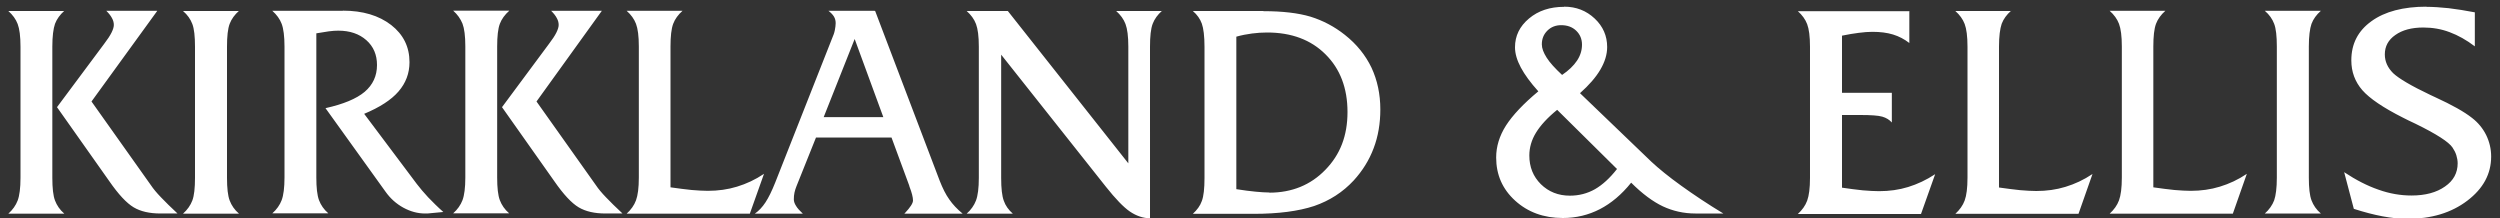 <?xml version="1.0" encoding="UTF-8"?><svg id="Layer_1" xmlns="http://www.w3.org/2000/svg" viewBox="0 0 150 13.09"><rect x="0" y="0" width="150" height="13.09" fill="#333333" stroke="none"/><defs><style>.cls-1{fill:#fff;}</style></defs><path class="cls-1" d="m3.86.66H.5c.26.23.45.49.56.78.11.29.17.74.17,1.36v7.87c0,.61-.06,1.07-.17,1.36-.11.29-.3.56-.56.79h3.36c-.27-.23-.45-.5-.56-.79-.11-.29-.16-.75-.16-1.36V2.79c0-.61.06-1.07.16-1.36.11-.29.3-.55.56-.78m5.57,0h-3.05c.15.15.27.3.34.44.08.14.11.28.11.41,0,.12-.05.28-.14.46-.09.18-.24.41-.44.67l-2.83,3.8,3.13,4.43c.56.81,1.05,1.33,1.47,1.58.42.25.96.37,1.61.37h1.02c-.4-.37-.73-.7-.99-.97-.26-.27-.46-.51-.6-.72l-3.57-5.03L9.43.66m4.91,0h-3.36c.27.23.45.49.56.78s.16.74.16,1.36v7.87c0,.61-.05,1.07-.16,1.36s-.3.56-.56.79h3.36c-.27-.23-.45-.5-.56-.79-.11-.29-.16-.75-.16-1.36V2.79c0-.61.05-1.07.16-1.36.11-.29.3-.55.56-.78m6.23,0h-4.23c.26.23.45.49.56.78.11.29.17.75.17,1.36v7.86c0,.61-.06,1.07-.17,1.36-.11.29-.3.56-.56.79h3.36c-.27-.23-.45-.5-.56-.79-.11-.3-.16-.75-.16-1.36V2c.28-.05.53-.09.75-.12.22-.03.41-.04.57-.04.69,0,1.25.19,1.68.57.43.38.64.88.64,1.49,0,.66-.25,1.19-.74,1.61-.5.42-1.28.74-2.35.98l3.6,5.01c.29.41.65.73,1.07.96.42.23.86.35,1.3.35h.15l.95-.09c-.34-.3-.64-.6-.91-.88-.26-.28-.49-.55-.68-.8l-3.16-4.21c.93-.39,1.62-.83,2.06-1.34.44-.51.66-1.09.66-1.76,0-.92-.37-1.66-1.1-2.23-.74-.57-1.7-.86-2.9-.86m9.98,0h-3.36c.26.23.44.49.56.78.11.29.17.74.17,1.36v7.87c0,.61-.06,1.07-.17,1.36-.11.29-.3.56-.56.79h3.36c-.27-.23-.45-.5-.56-.79-.11-.29-.16-.75-.16-1.36V2.79c0-.61.05-1.07.16-1.36.11-.29.3-.55.56-.78m5.57,0h-3.05c.15.15.27.3.34.44.08.14.11.28.11.41,0,.12-.05.28-.14.46-.09.18-.24.41-.44.67l-2.82,3.8,3.13,4.43c.56.81,1.05,1.33,1.47,1.58.42.25.96.37,1.61.37h1.02c-.4-.37-.73-.7-.99-.97-.26-.27-.46-.51-.6-.72l-3.57-5.03,3.92-5.44m4.85,0h-3.36c.26.23.45.49.56.78.11.29.17.74.17,1.36v7.86c0,.62-.06,1.07-.17,1.37-.11.3-.3.56-.56.8h7.39l.85-2.39c-.52.35-1.06.6-1.62.77-.55.17-1.14.25-1.75.25-.27,0-.6-.02-.97-.05-.37-.04-.79-.09-1.27-.16V2.79c0-.61.05-1.06.16-1.36.11-.29.3-.55.56-.78m8.47,6.38l1.86-4.69,1.72,4.69h-3.58m3.05-6.38h-2.76c.15.12.26.23.33.35.07.12.1.25.1.39,0,.12-.02.26-.05.42-.03.16-.09.32-.16.48l-3.42,8.67c-.2.5-.39.89-.58,1.18-.19.29-.4.51-.64.68h2.88c-.19-.18-.33-.33-.41-.47-.09-.14-.13-.27-.13-.39,0-.14.01-.28.04-.41.03-.13.07-.26.12-.38l1.17-2.92h4.53l1.04,2.82s.03.07.04.13c.14.36.21.64.21.83,0,.16-.16.41-.48.75l-.04.04h3.5c-.33-.27-.6-.56-.8-.85-.21-.29-.4-.67-.58-1.13l-3.87-10.18m17.23,0h-2.77c.26.23.45.49.56.78.11.29.17.74.17,1.36v7L60.47.66h-2.47c.26.23.45.49.56.78s.17.74.17,1.36v7.87c0,.61-.06,1.07-.17,1.36s-.3.56-.56.79h2.77c-.26-.23-.44-.48-.54-.77-.11-.29-.16-.75-.16-1.38V3.28l6.28,7.92c.58.73,1.06,1.23,1.44,1.49.38.26.79.4,1.21.41V2.79c0-.61.05-1.07.16-1.36.11-.29.3-.55.56-.78m6.44,10.9c-.23,0-.51-.02-.83-.05-.32-.03-.71-.08-1.15-.15V2.2c.32-.09.63-.15.94-.19.31-.04.61-.06.91-.06,1.46,0,2.63.44,3.5,1.31.88.87,1.32,2.03,1.32,3.46s-.44,2.56-1.33,3.47c-.88.91-2.01,1.37-3.36,1.37m-.36-10.9h-4.23c.26.22.44.48.54.76.1.28.16.75.16,1.39v7.87c0,.63-.05,1.09-.16,1.38-.1.29-.29.54-.54.77h3.65c1.49,0,2.69-.16,3.63-.47.93-.32,1.72-.83,2.37-1.53.53-.58.93-1.22,1.2-1.94.27-.71.4-1.49.4-2.32,0-.92-.18-1.76-.53-2.51-.36-.75-.89-1.41-1.6-1.97-.63-.5-1.32-.86-2.06-1.09-.74-.22-1.68-.33-2.82-.33m38.73,0h-6.67c.26.23.45.49.56.78s.17.74.17,1.36v7.86c0,.62-.06,1.07-.17,1.37-.11.3-.3.56-.56.8h7.39l.85-2.39c-.53.35-1.07.6-1.62.77-.55.17-1.13.25-1.75.25-.27,0-.6-.02-.97-.05-.37-.04-.79-.09-1.25-.16v-4.36h1.1c.64,0,1.08.03,1.32.1.24.07.43.19.57.35v-1.78h-2.99v-3.43c.37-.08.71-.13,1.01-.17.3-.04.57-.06.81-.06.47,0,.88.05,1.24.16.36.11.68.28.98.51V.66m6.12,0h-3.36c.26.23.45.49.56.78.11.29.17.74.17,1.36v7.86c0,.62-.06,1.07-.17,1.37-.11.3-.3.56-.56.8h7.39l.84-2.39c-.52.35-1.06.6-1.62.77-.55.17-1.14.25-1.75.25-.27,0-.6-.02-.97-.05-.37-.04-.79-.09-1.27-.16V2.79c0-.61.06-1.06.16-1.36.11-.29.3-.55.56-.78m9.28,0h-3.36c.26.23.45.49.56.78.11.29.17.74.17,1.36v7.86c0,.62-.06,1.07-.17,1.37-.11.3-.3.56-.56.8h7.39l.84-2.39c-.52.35-1.06.6-1.62.77-.55.17-1.14.25-1.75.25-.27,0-.6-.02-.97-.05-.37-.04-.8-.09-1.27-.16V2.79c0-.61.05-1.06.16-1.36.11-.29.3-.55.56-.78m9.33,0h-3.36c.27.23.45.49.56.78.11.29.16.74.16,1.36v7.87c0,.61-.06,1.07-.16,1.36-.11.29-.3.56-.56.79h3.36c-.27-.23-.45-.5-.56-.79-.11-.29-.16-.75-.16-1.36V2.79c0-.61.06-1.07.16-1.36.11-.29.3-.55.56-.78m-45.06,11.09c-.69,0-1.27-.23-1.74-.69-.46-.46-.69-1.03-.69-1.72,0-.47.13-.93.4-1.37.27-.44.69-.9,1.27-1.37l3.59,3.55c-.43.55-.87.95-1.32,1.21-.46.26-.96.39-1.51.39m-.46-7.24c-.43-.4-.74-.74-.93-1.04s-.29-.56-.29-.8c0-.33.11-.6.33-.82.22-.22.5-.33.83-.33.37,0,.67.11.9.33.23.22.35.5.35.84s-.1.66-.3.96c-.2.3-.5.59-.9.86m.13-4.09c-.85,0-1.55.23-2.11.7-.56.47-.84,1.04-.84,1.73,0,.37.12.78.35,1.21.23.43.58.91,1.05,1.43-.89.74-1.54,1.43-1.94,2.05-.4.63-.59,1.27-.59,1.92,0,1.04.38,1.9,1.14,2.59.76.69,1.71,1.04,2.86,1.04.8,0,1.54-.18,2.22-.53.68-.35,1.31-.88,1.88-1.59.67.67,1.31,1.14,1.9,1.42.6.28,1.25.43,1.96.43h1.67c-.94-.57-1.78-1.13-2.53-1.67s-1.34-1.02-1.78-1.43l-4.29-4.12c.54-.48.95-.95,1.22-1.41.27-.46.41-.91.41-1.36,0-.67-.25-1.24-.75-1.71-.5-.47-1.11-.71-1.83-.71m51.75,0c-1.4,0-2.51.29-3.31.87-.81.58-1.21,1.36-1.21,2.35,0,.69.22,1.28.66,1.79.44.5,1.25,1.05,2.44,1.65.17.09.42.21.74.36,1.27.62,2.01,1.1,2.23,1.43.1.15.18.3.23.46.05.16.08.33.08.49,0,.57-.25,1.04-.76,1.39-.51.36-1.18.54-2.01.54-.65,0-1.31-.11-1.98-.35-.67-.23-1.35-.58-2.06-1.05l.58,2.2c.62.2,1.2.35,1.73.45.53.1,1.03.15,1.49.15,1.43,0,2.63-.36,3.59-1.09.96-.73,1.43-1.61,1.43-2.65,0-.45-.1-.88-.3-1.29-.2-.4-.48-.74-.84-1.02-.48-.38-1.22-.79-2.2-1.24-.14-.06-.23-.11-.3-.14-1.16-.55-1.9-.99-2.24-1.31-.33-.33-.5-.7-.5-1.13,0-.48.21-.87.63-1.16.42-.3.98-.45,1.68-.45.55,0,1.08.09,1.58.28.51.19,1.01.47,1.51.85V.74c-.57-.11-1.09-.19-1.58-.25-.48-.05-.93-.08-1.33-.08"/></svg>